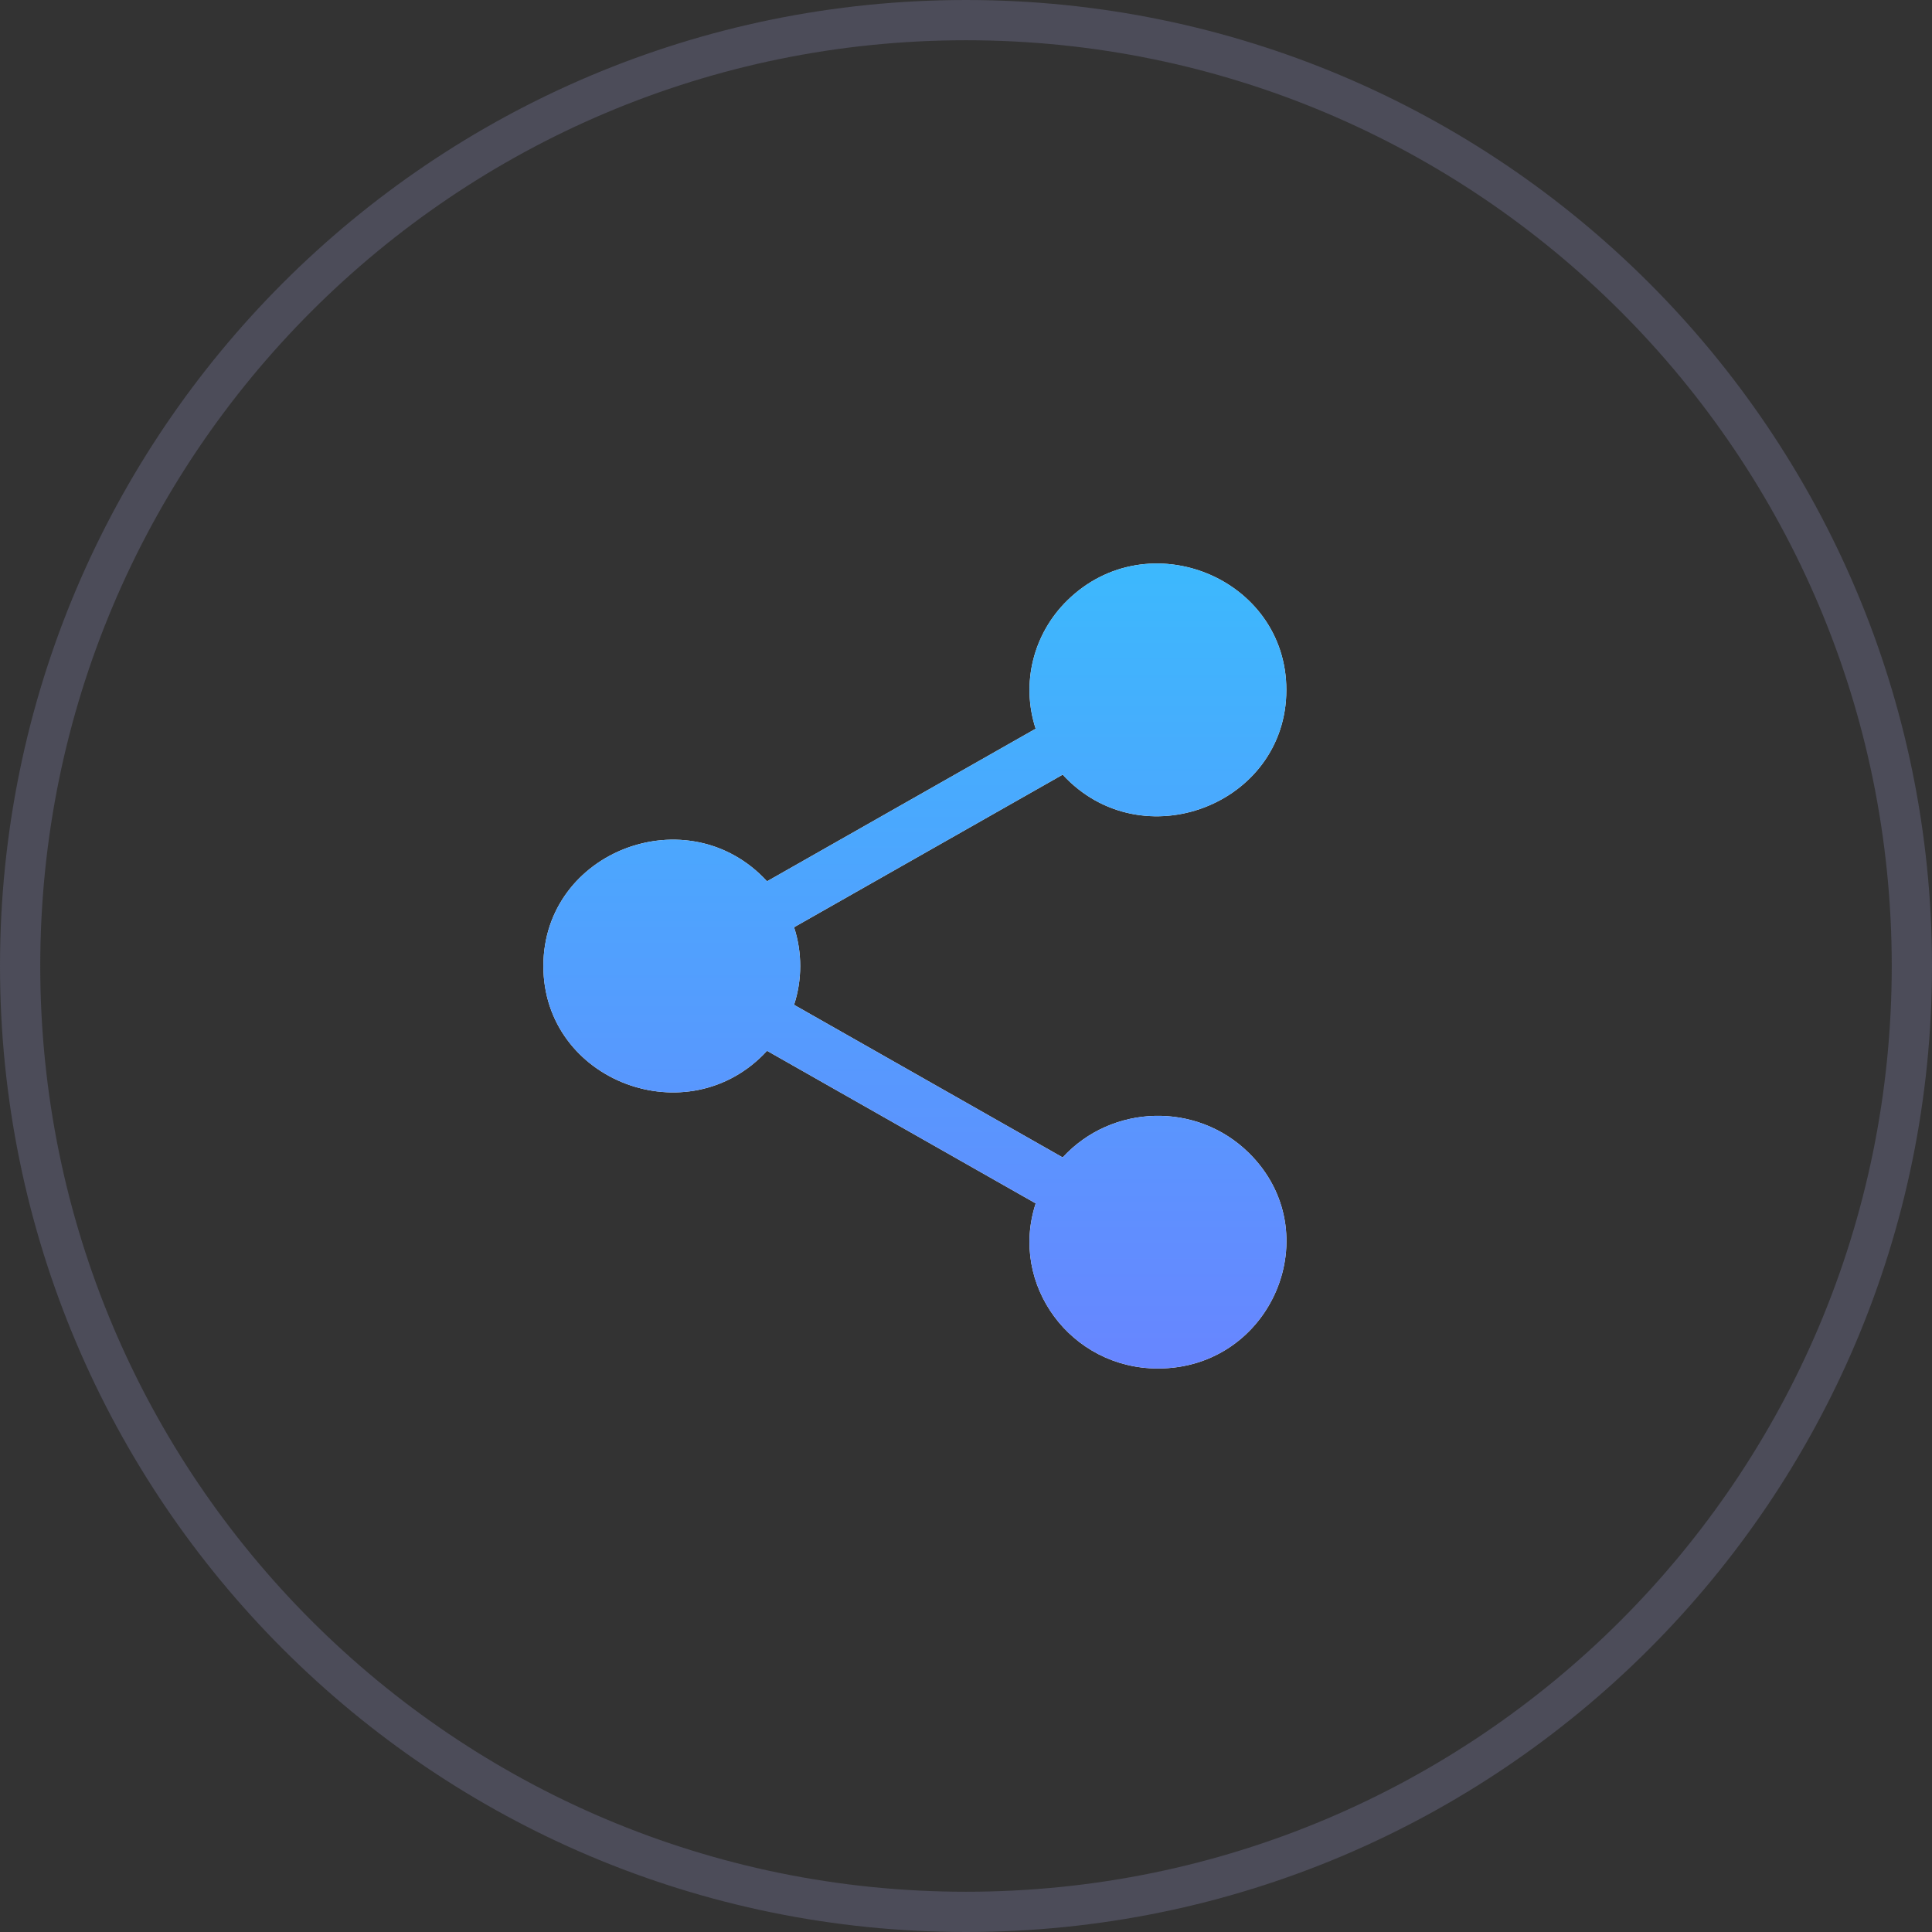 <svg width="48" height="48" viewBox="0 0 48 48" fill="none" xmlns="http://www.w3.org/2000/svg">
<rect x="0" y="0" width="48" height="48" fill="#333333" stroke="none"/>
<g clip-path="url(#clip0_27816_9836)">
<path d="M24 0.5C36.979 0.5 47.5 11.021 47.5 24C47.5 36.979 36.979 47.5 24 47.5C11.021 47.5 0.5 36.979 0.5 24C0.5 11.021 11.021 0.5 24 0.5Z" stroke="#4C4C59"/>
<path fill-rule="evenodd" clip-rule="evenodd" d="M31.959 17.141C31.959 20 28.36 21.372 26.402 19.246L19.728 23.037C19.932 23.661 19.932 24.341 19.728 24.965L26.402 28.756C27.626 27.426 29.733 27.371 31.025 28.642C33.03 30.614 31.602 34 28.769 34C26.6 34 25.071 31.914 25.732 29.898L19.057 26.107C17.103 28.231 13.5 26.863 13.5 24.001C13.5 21.139 17.103 19.771 19.057 21.896L25.731 18.105C25.36 16.971 25.676 15.744 26.513 14.922C28.517 12.949 31.959 14.353 31.959 17.141Z" fill="white"/>
<path fill-rule="evenodd" clip-rule="evenodd" d="M31.959 17.141C31.959 20 28.36 21.372 26.402 19.246L19.728 23.037C19.932 23.661 19.932 24.341 19.728 24.965L26.402 28.756C27.626 27.426 29.733 27.371 31.025 28.642C33.03 30.614 31.602 34 28.769 34C26.6 34 25.071 31.914 25.732 29.898L19.057 26.107C17.103 28.231 13.5 26.863 13.5 24.001C13.5 21.139 17.103 19.771 19.057 21.896L25.731 18.105C25.36 16.971 25.676 15.744 26.513 14.922C28.517 12.949 31.959 14.353 31.959 17.141Z" fill="url(#paint0_linear_27816_9836)"/>
</g>
<defs>
<linearGradient id="paint0_linear_27816_9836" x1="22.731" y1="33.816" x2="22.731" y2="13.816" gradientUnits="userSpaceOnUse">
<stop stop-color="#6786FF"/>
<stop offset="1" stop-color="#3CB9FD"/>
</linearGradient>
<clipPath id="clip0_27816_9836">
<rect width="48" height="48" fill="white"/>
</clipPath>
</defs>
</svg>
